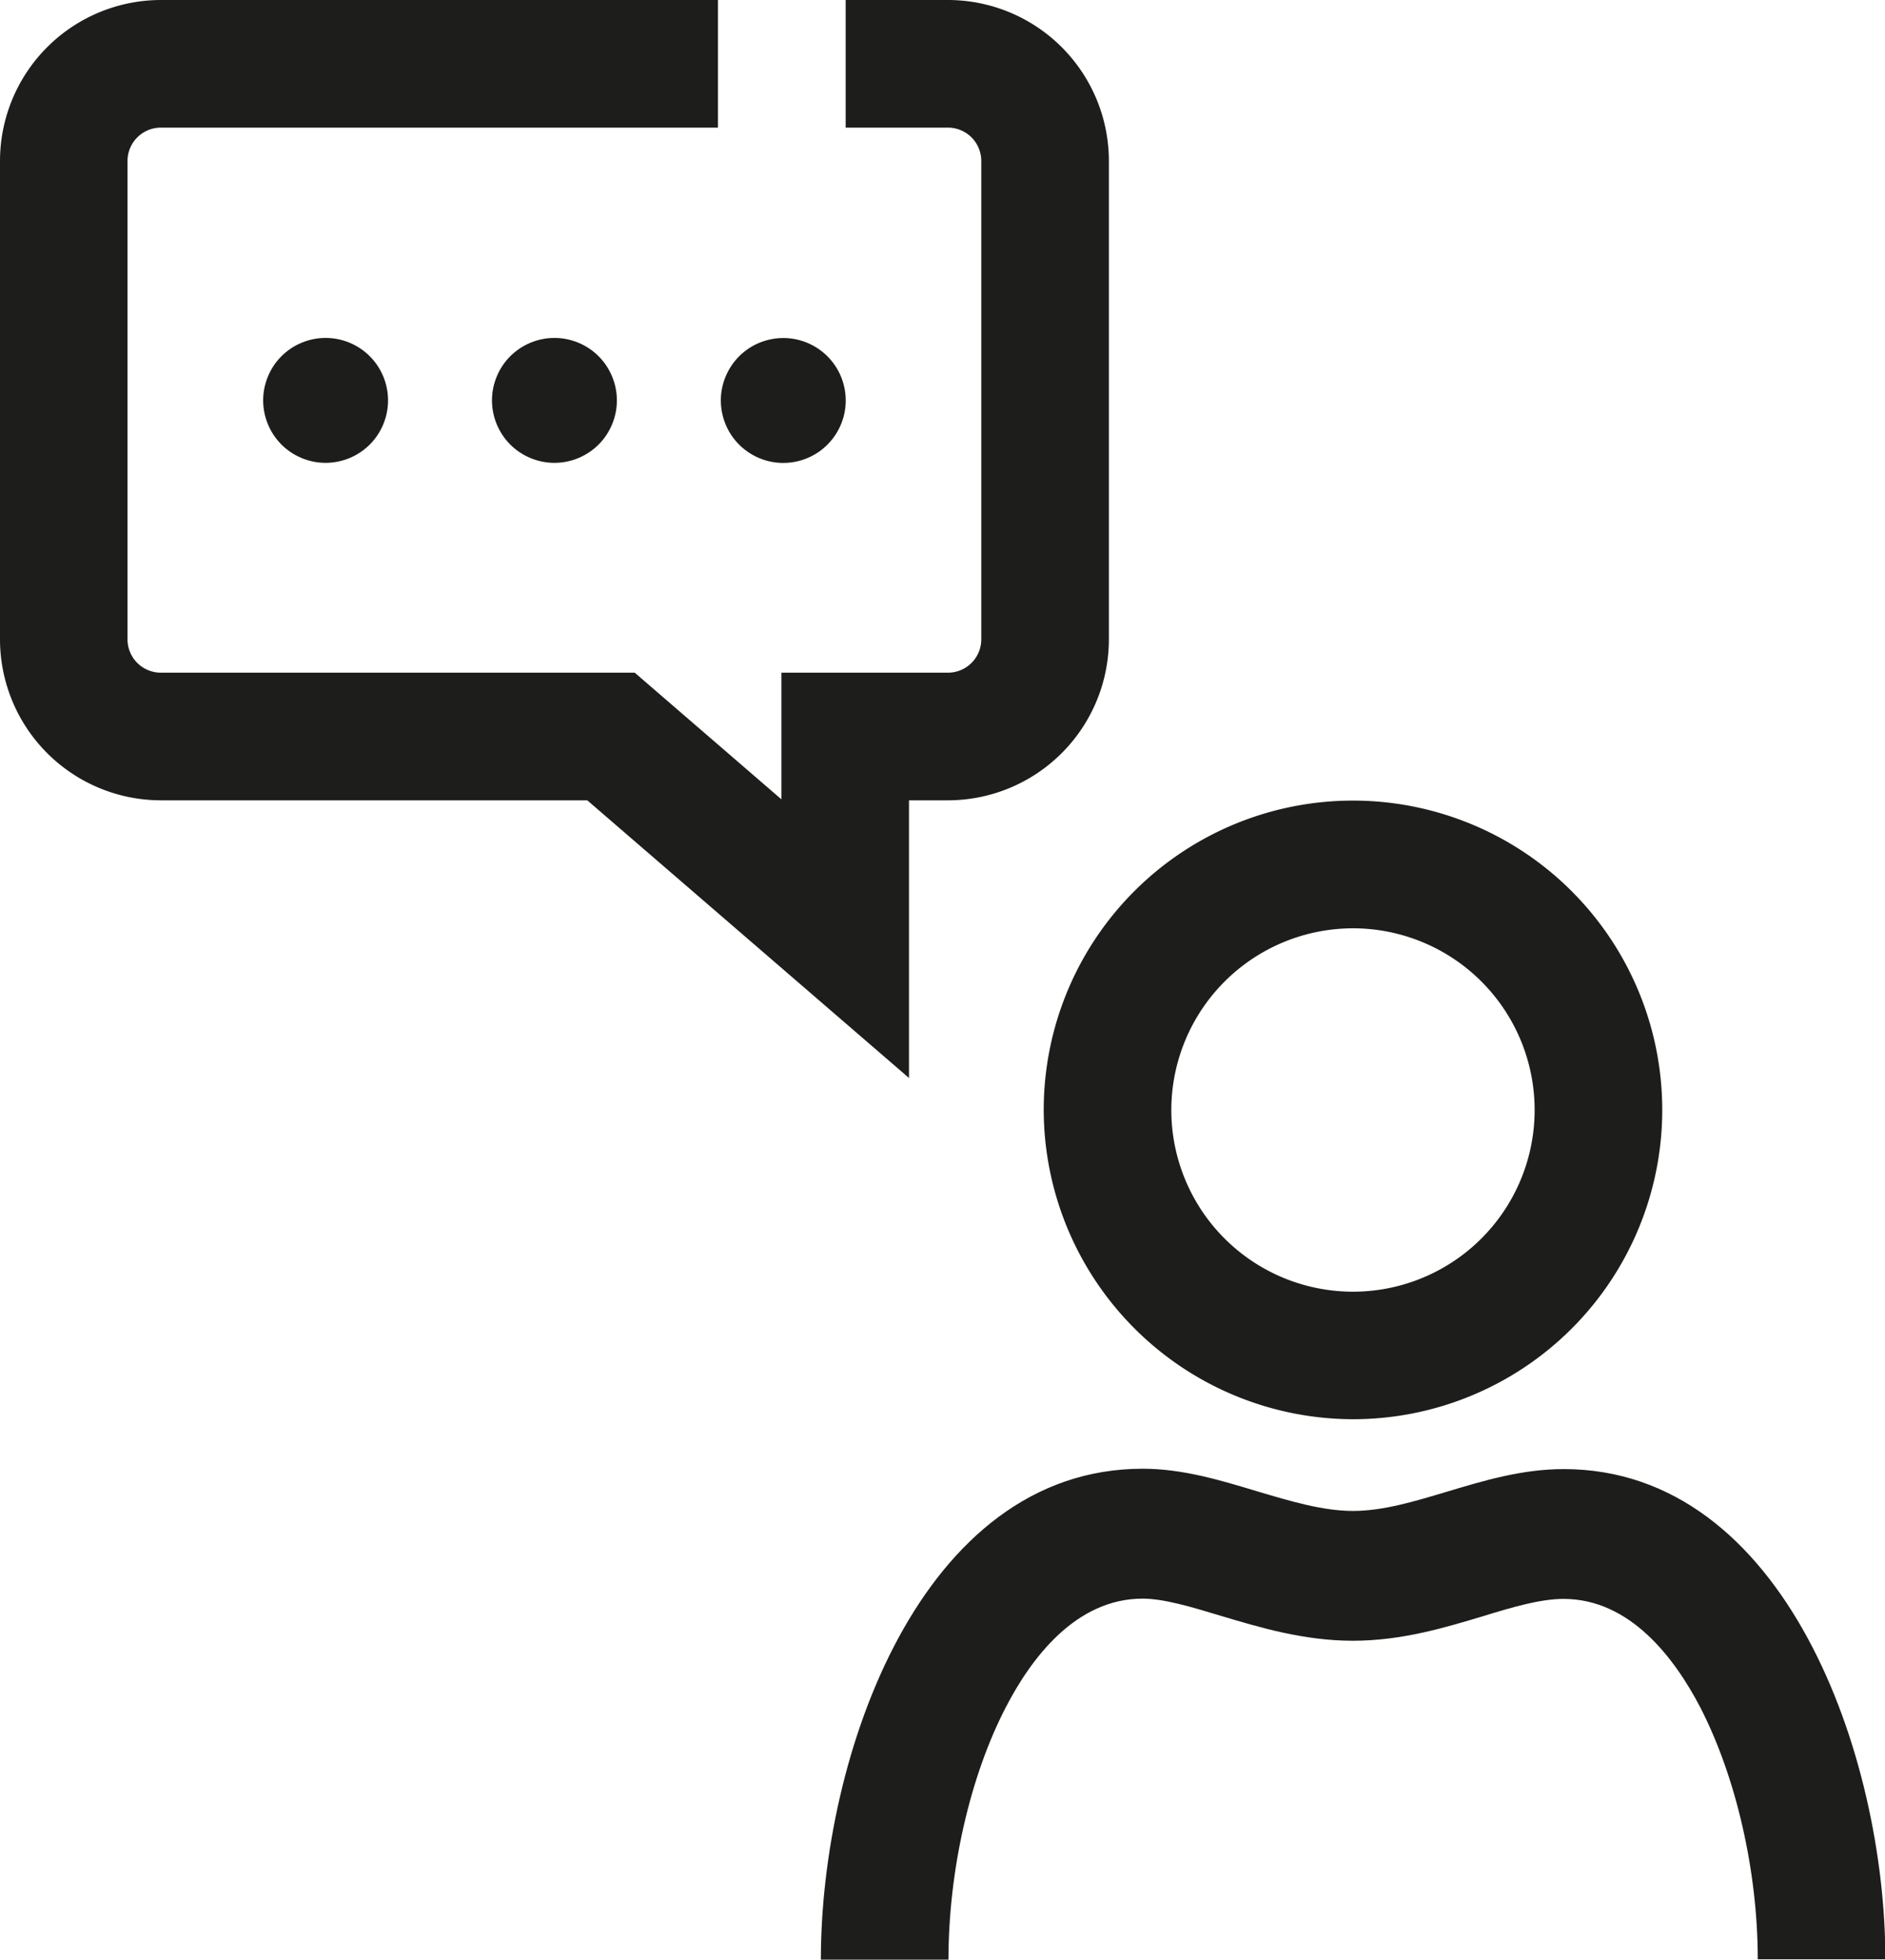 <svg id="Ebene_3" data-name="Ebene 3" xmlns="http://www.w3.org/2000/svg" viewBox="0 0 206.81 214.96"><defs><style>.cls-1{fill:#1d1d1b;}</style></defs><circle class="cls-1" cx="59.88" cy="64" r="6.85" transform="translate(-46.32 74.75) rotate(-67.5)"/><circle class="cls-1" cx="84.98" cy="64" r="6.85" transform="translate(-30.82 97.94) rotate(-67.5)"/><circle class="cls-1" cx="110.09" cy="64" r="6.85" transform="translate(-35.91 6.93) rotate(-13.28)"/><path class="cls-1" d="M172.59,175.76a33.93,33.93,0,1,0-33.93-33.93A34,34,0,0,0,172.59,175.76Zm0-53.85a19.93,19.93,0,1,1-19.93,19.92A19.95,19.95,0,0,1,172.59,121.91Z" transform="translate(-24.15 -20.08)"/><path class="cls-1" d="M195.71,181.23c-4.56,0-8.75,1.26-12.81,2.48-3.62,1.08-7,2.11-10.31,2.11s-6.84-1.06-10.57-2.17c-4-1.21-8.16-2.46-12.49-2.46-24.37,0-35.32,31.49-35.32,53.85h14c0-9.73,2.35-20.09,6.3-27.7,2.81-5.43,7.7-11.9,15-11.9,2.31,0,5.33.9,8.53,1.87,4.3,1.29,9.18,2.75,14.53,2.75s10.07-1.43,14.28-2.69c3.24-1,6.31-1.9,8.84-1.9,7.3,0,12.17,6.47,15,11.89C214.62,215,217,225.31,217,235h14C231,212.7,220,181.23,195.71,181.23Z" transform="translate(-24.15 -20.08)"/><path class="cls-1" d="M123.88,107.87h4.28a17.67,17.67,0,0,0,17.65-17.66V37.73a17.67,17.67,0,0,0-17.65-17.65H116.93v14h11.23a3.66,3.66,0,0,1,3.65,3.65V90.21a3.66,3.66,0,0,1-3.65,3.66H109.88v13.89L93.79,93.87h-52a3.66,3.66,0,0,1-3.65-3.66V37.73a3.66,3.66,0,0,1,3.65-3.65h61.13v-14H41.8A17.67,17.67,0,0,0,24.15,37.73V90.21A17.67,17.67,0,0,0,41.8,107.87H88.58l35.3,30.46Z" transform="translate(-24.15 -20.08)"/></svg>